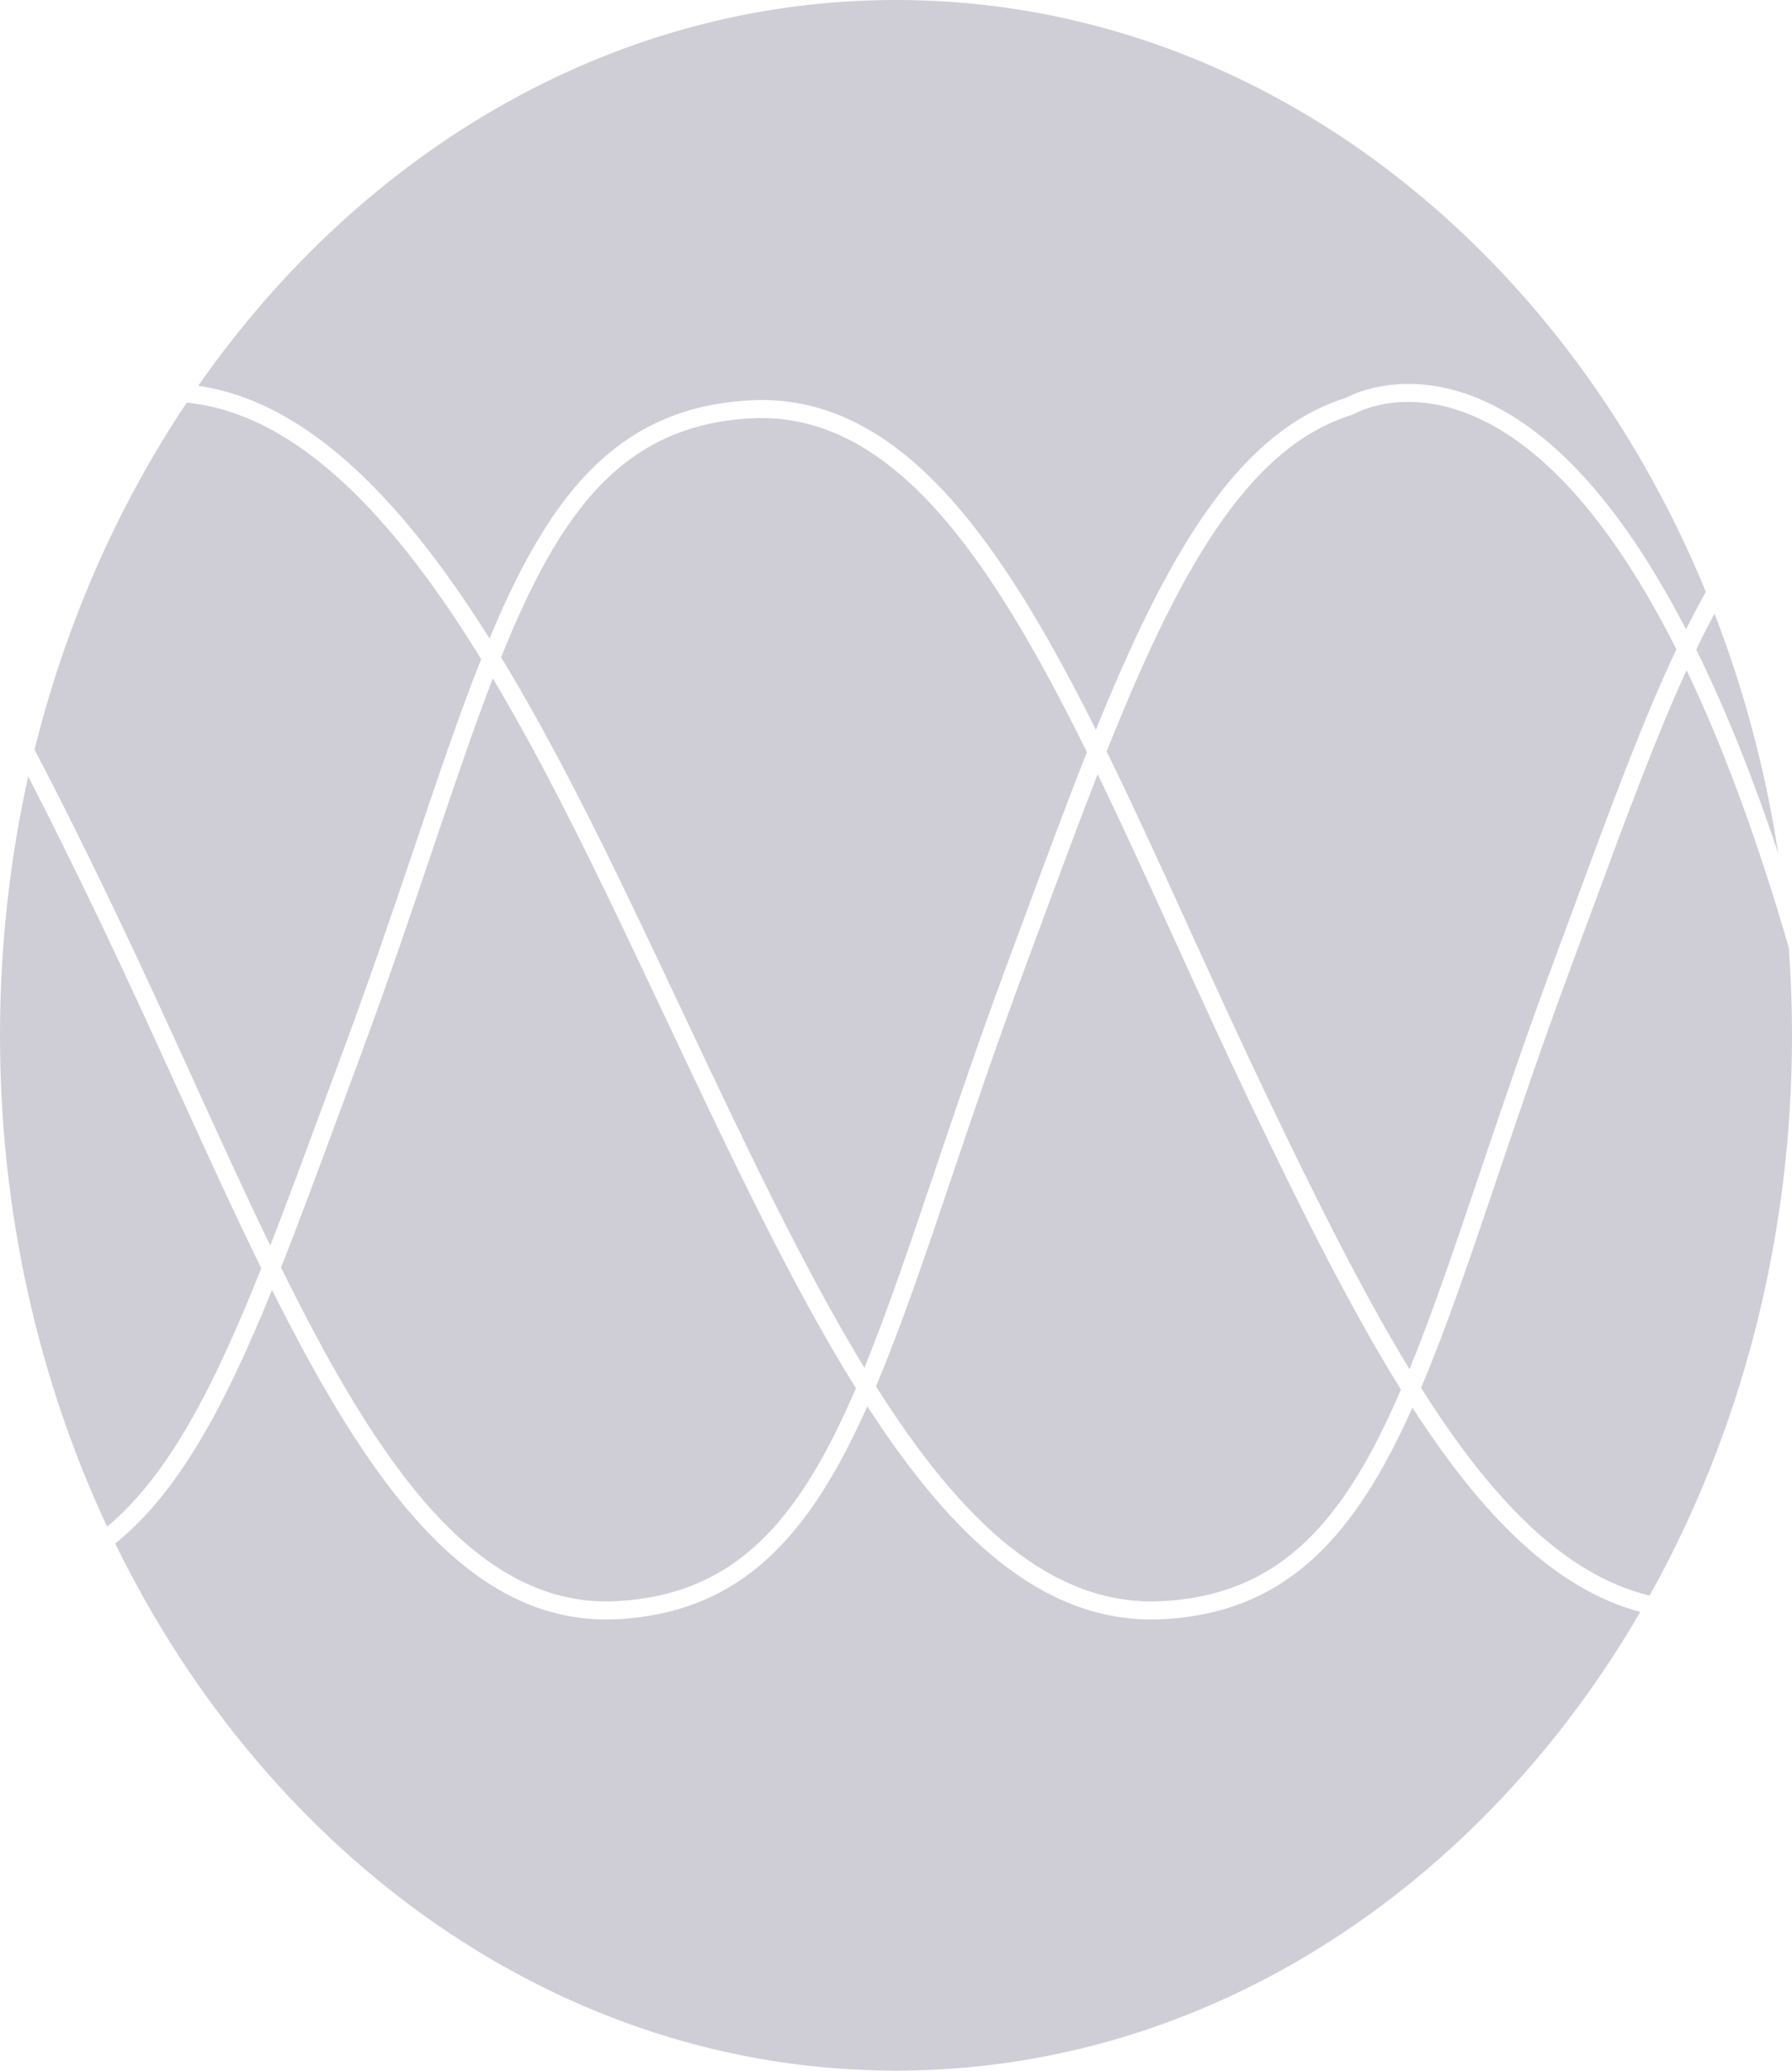<?xml version="1.0" encoding="UTF-8"?>
<svg data-bbox="0 0 791.07 914.01" viewBox="0 0 791.07 914.01" xmlns="http://www.w3.org/2000/svg" data-type="color">
    <g>
        <path d="M377.82 612.78c-24.7 57.6-52.46 91.02-105.28 93.97-62.08 3.49-105.6-60.31-148.49-147.24 8.14-20.54 16.43-42.99 25.37-67.22 3.11-8.42 6.29-17.04 9.57-25.86 12.27-33 22.83-64.29 32.15-91.9 9.38-27.77 17.86-52.87 26.41-75.08 19.92 33.43 38.43 70.49 55.83 106.84 7.05 14.73 13.98 29.41 20.83 43.91 28.46 60.28 55.3 117.13 83.61 162.58" fill="#cfced6" data-color="1"/>
        <path d="M479.82 332.04c-8.94 22.56-17.9 46.76-27.29 72.13-2.54 6.86-5.11 13.8-7.72 20.82-12.27 33-22.83 64.29-32.15 91.9-11.07 32.79-20.9 61.89-31.07 86.87-26.93-44.19-52.8-98.95-80.19-156.95-6.85-14.52-13.79-29.21-20.85-43.96-18.39-38.42-38.03-77.65-59.34-112.71 25.98-64.65 53.81-102.32 110.05-105.47 62.15-3.45 105.66 60.39 148.56 147.37" fill="#cfced6" data-color="1"/>
        <path d="M618.45 613.38c-24.63 57.23-52.39 90.43-105.02 93.37-49.23 2.76-89.17-35.39-126.74-94.79 11.26-26.69 21.79-57.81 33.51-92.52 9.3-27.56 19.84-58.79 32.07-91.68 2.61-7.02 5.18-13.96 7.72-20.83 8.45-22.82 16.54-44.66 24.56-65.19 10.96 22.65 21.92 46.7 33.19 71.42 11.15 24.48 22.69 49.79 34.88 75.26 22.38 46.73 43.74 89.47 65.83 124.96" fill="#cfced6" data-color="1"/>
        <path d="M740.03 286.62c-14.73 31.2-28.7 69-44.76 112.51-3.11 8.42-6.29 17.04-9.57 25.86-12.27 33-22.83 64.29-32.15 91.9-11.17 33.08-21.07 62.39-31.33 87.51-20.81-34.16-41.14-74.96-62.42-119.42-12.17-25.4-23.68-50.67-34.82-75.11-12.37-27.16-24.39-53.53-36.46-78.17 30.93-77.51 61.57-134.29 108.42-148.61l.85-.37c.84-.49 21.02-11.84 51 .23 25.05 10.08 57.79 37.12 91.24 103.67" fill="#cfced6" data-color="1"/>
        <path d="M212.41 290.95c-9.54 24.01-18.73 51.19-28.8 81.03-9.31 27.56-19.85 58.79-32.08 91.68-3.28 8.82-6.46 17.45-9.57 25.88-7.96 21.56-15.39 41.68-22.65 60.28-10.98-22.69-21.96-46.79-33.25-71.55-11.15-24.48-22.69-49.79-34.88-75.26-12.13-25.35-24.12-49.59-35.94-72.07 13.95-56.26 36.99-108.09 67.19-153.21 49.55 4.94 92.39 52.1 129.98 113.22" fill="#cfced6" data-color="1"/>
        <path d="M216.1 281.86c26.22-63 56.17-101.86 114.72-105.13 65.15-3.67 109.78 59.08 152.97 145.41 30.79-75.96 62.05-131.49 110.42-146.53 3.49-1.89 25.74-12.71 57.22-.18 37.24 14.83 68.02 54.41 92.86 102.4a352 352 0 0 1 8.76-16.55C689.6 106.81 553.36 0 395.53 0 271.05 0 160.01 66.44 87.5 170.3c49.34 7.13 91.62 52.66 128.6 111.56" fill="#cfced6" data-color="1"/>
        <path d="M47.29 673.88C17.12 609.35 0 535.49 0 457.01c0-39.46 4.33-77.74 12.46-114.26C22.81 362.79 33.35 384.2 44 406.44c12.17 25.4 23.68 50.68 34.82 75.12 12.4 27.21 24.43 53.62 36.53 78.29-20.87 52.25-40.79 91.3-68.06 114.03" fill="#cfced6" data-color="1"/>
        <path d="M724.1 711.52c-71 122.12-191.66 202.49-328.57 202.49-147.89 0-276.82-93.78-344.67-232.68 28.11-22.6 48.44-60.86 69.22-111.92 41.98 83.87 85.33 145.44 147.54 145.44 1.77 0 3.56-.05 5.36-.15 55-3.08 84.77-37.56 109.9-93.95 36.85 56.98 76.45 94.1 125.48 94.1 1.83 0 3.66-.05 5.51-.15 54.81-3.07 84.56-37.31 109.64-93.35 30.44 47.08 62.47 80 100.59 90.17" fill="#cfced6" data-color="1"/>
        <path d="M784.96 376.55c-10.14-30.32-22.13-61.32-36.18-89.83 2.66-5.52 5.35-10.81 8.08-15.87 12.89 33.32 22.42 68.74 28.1 105.7" fill="#cfced6" data-color="1"/>
        <path d="M791.07 457.01c0 91.12-23.08 176.02-62.87 247.31-38.01-9.26-70.1-43-100.89-91.71 11.37-26.84 21.96-58.18 33.78-93.17 9.3-27.56 19.84-58.79 32.07-91.68 3.28-8.82 6.46-17.45 9.57-25.87 15.03-40.73 28.19-76.35 41.8-106.08 15.18 31.78 30.43 71.9 45.13 122.43.94 12.78 1.41 25.71 1.41 38.77" fill="#cfced6" data-color="1"/>
    </g>
</svg>
